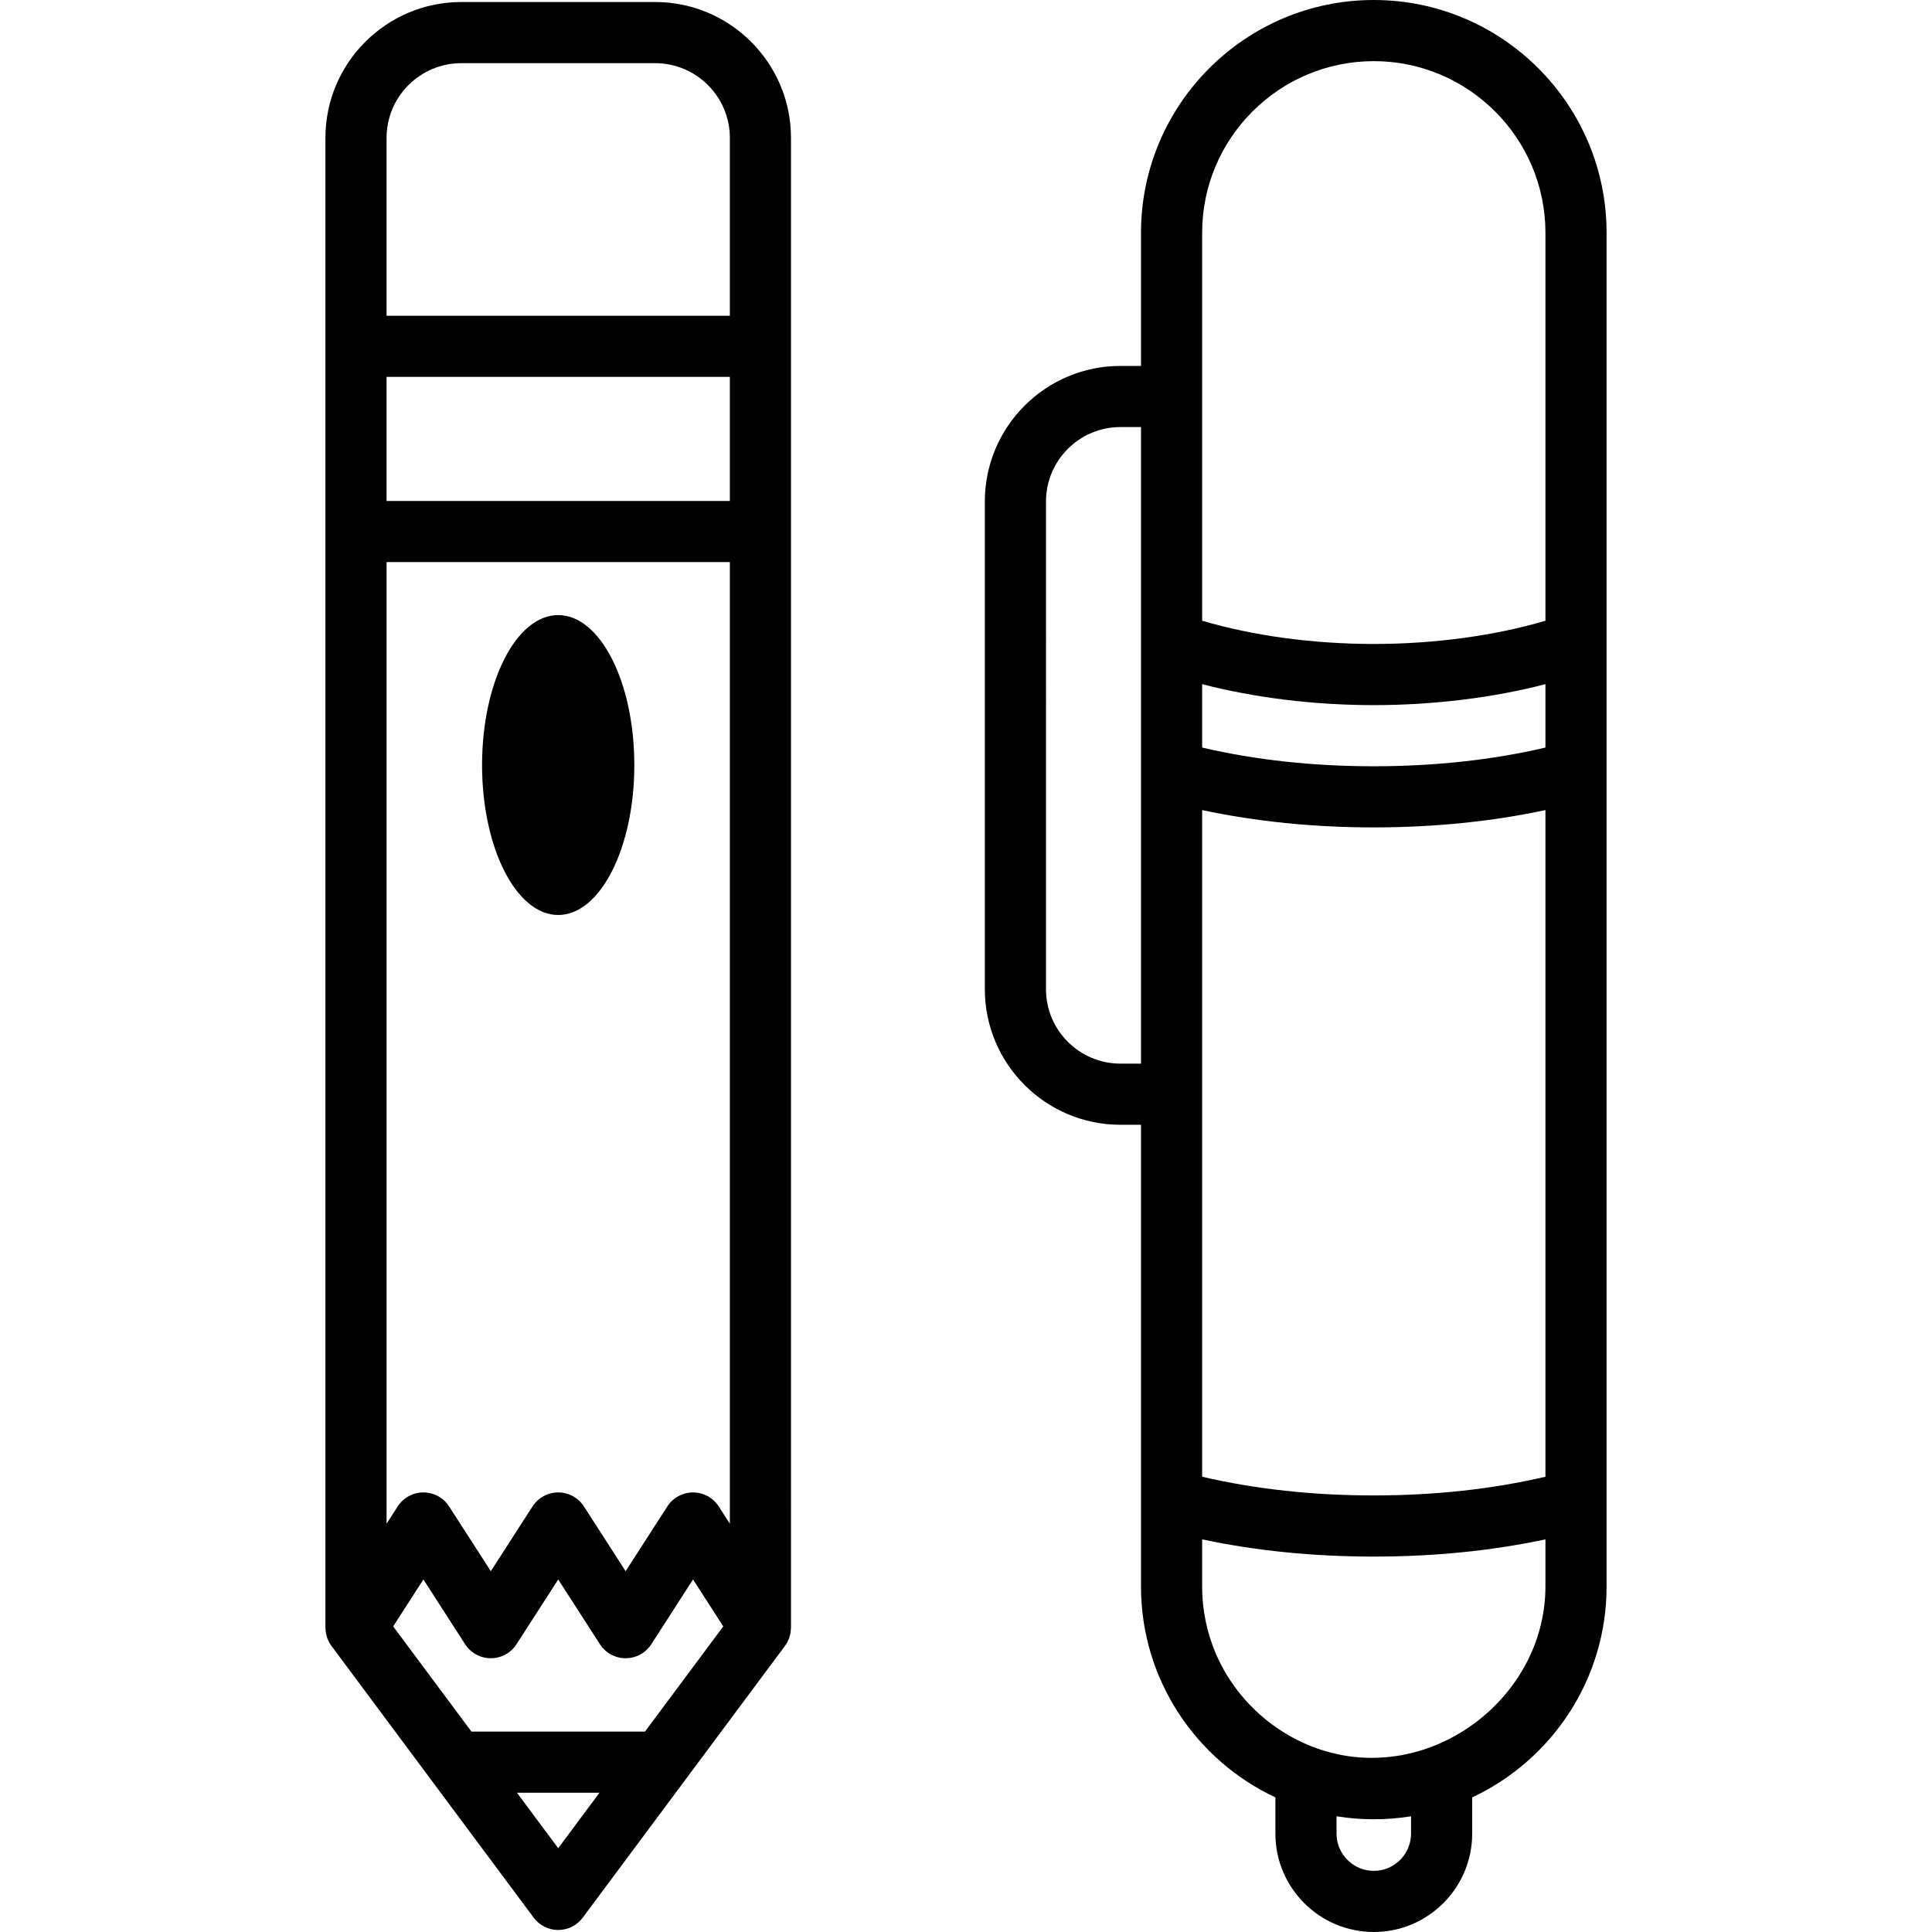 <?xml version="1.0" encoding="iso-8859-1"?>
<!-- Uploaded to: SVG Repo, www.svgrepo.com, Generator: SVG Repo Mixer Tools -->
<svg fill="#000000" height="800px" width="800px" version="1.1" id="Layer_1" xmlns="http://www.w3.org/2000/svg" xmlns:xlink="http://www.w3.org/1999/xlink" 
	 viewBox="0 0 512 512" xml:space="preserve">
<g>
	<g>
		<ellipse cx="147.928" cy="202.743" rx="20.175" ry="39.738"/>
	</g>
</g>
<g>
	<g>
		<path d="M173.619,0.536h-51.376c-19.853,0-36.005,16.151-36.005,36.004v55.238v49.083v290.489c0,0.044,0.01,0.087,0.011,0.131
			c0.004,0.253,0.032,0.502,0.06,0.754c0.018,0.165,0.025,0.332,0.054,0.495c0.045,0.266,0.12,0.525,0.192,0.786
			c0.04,0.143,0.066,0.288,0.112,0.428c0.098,0.29,0.227,0.569,0.359,0.848c0.049,0.103,0.083,0.212,0.135,0.313
			c0.196,0.374,0.42,0.737,0.678,1.083l26.524,35.642l27.066,36.37c1.53,2.054,3.939,3.265,6.5,3.265c2.561,0,4.972-1.211,6.5-3.265
			l13.357-17.949l13.709-18.422l0.001-0.002l26.522-35.64c0.258-0.346,0.483-0.709,0.678-1.083c0.053-0.102,0.088-0.21,0.135-0.313
			c0.132-0.279,0.26-0.559,0.359-0.848c0.048-0.139,0.073-0.285,0.112-0.428c0.072-0.26,0.147-0.521,0.192-0.786
			c0.028-0.163,0.036-0.329,0.054-0.495c0.028-0.252,0.056-0.502,0.06-0.755c0.001-0.044,0.011-0.086,0.011-0.131V140.86V91.777
			V36.54C209.625,16.687,193.472,0.536,173.619,0.536z M102.445,36.54c0-10.917,8.882-19.799,19.8-19.799h51.376
			c10.918,0,19.8,8.882,19.8,19.799v47.135h-90.976V36.54z M102.445,99.88h90.976v32.878h-90.976V99.88z M147.933,489.79
			l-10.937-14.697h21.873L147.933,489.79z M170.928,458.888h-45.991l-20.743-27.873l8.012-12.44l11.052,17.16
			c1.491,2.316,4.057,3.715,6.811,3.715s5.321-1.4,6.811-3.715l11.052-17.16l11.052,17.16c1.492,2.316,4.058,3.715,6.813,3.715
			s5.321-1.4,6.811-3.715l11.052-17.16l8.012,12.44L170.928,458.888z M193.422,403.804h-0.001l-2.948-4.579
			c-1.492-2.316-4.058-3.715-6.813-3.715c-2.755,0-5.321,1.4-6.812,3.715l-11.051,17.16l-11.052-17.16
			c-1.491-2.316-4.057-3.715-6.811-3.715c-2.755,0-5.321,1.4-6.811,3.715l-11.052,17.16l-11.052-17.16
			c-1.492-2.316-4.058-3.715-6.813-3.715s-5.321,1.4-6.811,3.715l-2.949,4.579V148.963h90.976V403.804z"/>
	</g>
</g>
<g>
	<g>
		<path d="M364.067,0c-34.017,0-61.691,27.674-61.691,61.691v35.282h-5.46c-19.808,0-35.923,16.115-35.923,35.924v129.256
			c0,19.809,16.115,35.924,35.923,35.924h5.46v99.578v22.781c0,24.701,14.598,46.047,35.616,55.892v9.595
			c0,14.379,11.698,26.077,26.077,26.077c14.379,0,26.077-11.698,26.077-26.077v-9.595c21.018-9.845,35.616-31.191,35.616-55.892
			v-22.781V204.419v-34.01V61.691C425.761,27.674,398.085,0,364.067,0z M302.376,170.407v34.01v77.453h-5.46
			c-10.872,0-19.718-8.846-19.718-19.719V132.898c0-10.872,8.846-19.719,19.718-19.719h5.46V170.407z M373.94,485.923
			c0,5.443-4.428,9.872-9.872,9.872s-9.872-4.429-9.872-9.872v-4.586c0.075,0.012,0.149,0.019,0.224,0.031
			c6.375,1.008,12.924,1.007,19.299,0c0.073-0.012,0.148-0.019,0.221-0.031V485.923z M356.033,465.192
			c-15.743-2.773-29.189-14.142-34.688-29.132c-0.511-1.393-0.955-2.817-1.33-4.269c-0.375-1.452-0.68-2.932-0.91-4.437
			c-0.346-2.256-0.525-4.567-0.525-6.918V407.95c14.254,3.028,29.507,4.56,45.487,4.56c15.98,0,31.234-1.532,45.488-4.56v12.485
			h0.001C409.556,448.024,383.163,469.97,356.033,465.192z M409.556,391.349c-14.091,3.292-29.361,4.956-45.488,4.956
			s-31.397-1.666-45.487-4.956V289.974v-75.291c14.258,3.03,29.499,4.589,45.487,4.589c15.989,0,31.23-1.559,45.488-4.589V391.349z
			 M409.556,198.113c-14.089,3.29-29.36,4.955-45.488,4.955s-31.398-1.666-45.487-4.955v-16.8
			c13.924,3.606,29.686,5.551,45.487,5.551s31.565-1.945,45.488-5.551V198.113z M409.557,164.501h-0.001
			c-13.513,3.986-29.428,6.157-45.488,6.157s-31.975-2.17-45.487-6.157v-59.424V61.691c0-25.082,20.406-45.487,45.488-45.487
			c25.082,0,45.488,20.406,45.488,45.487V164.501z"/>
	</g>
</g>
</svg>